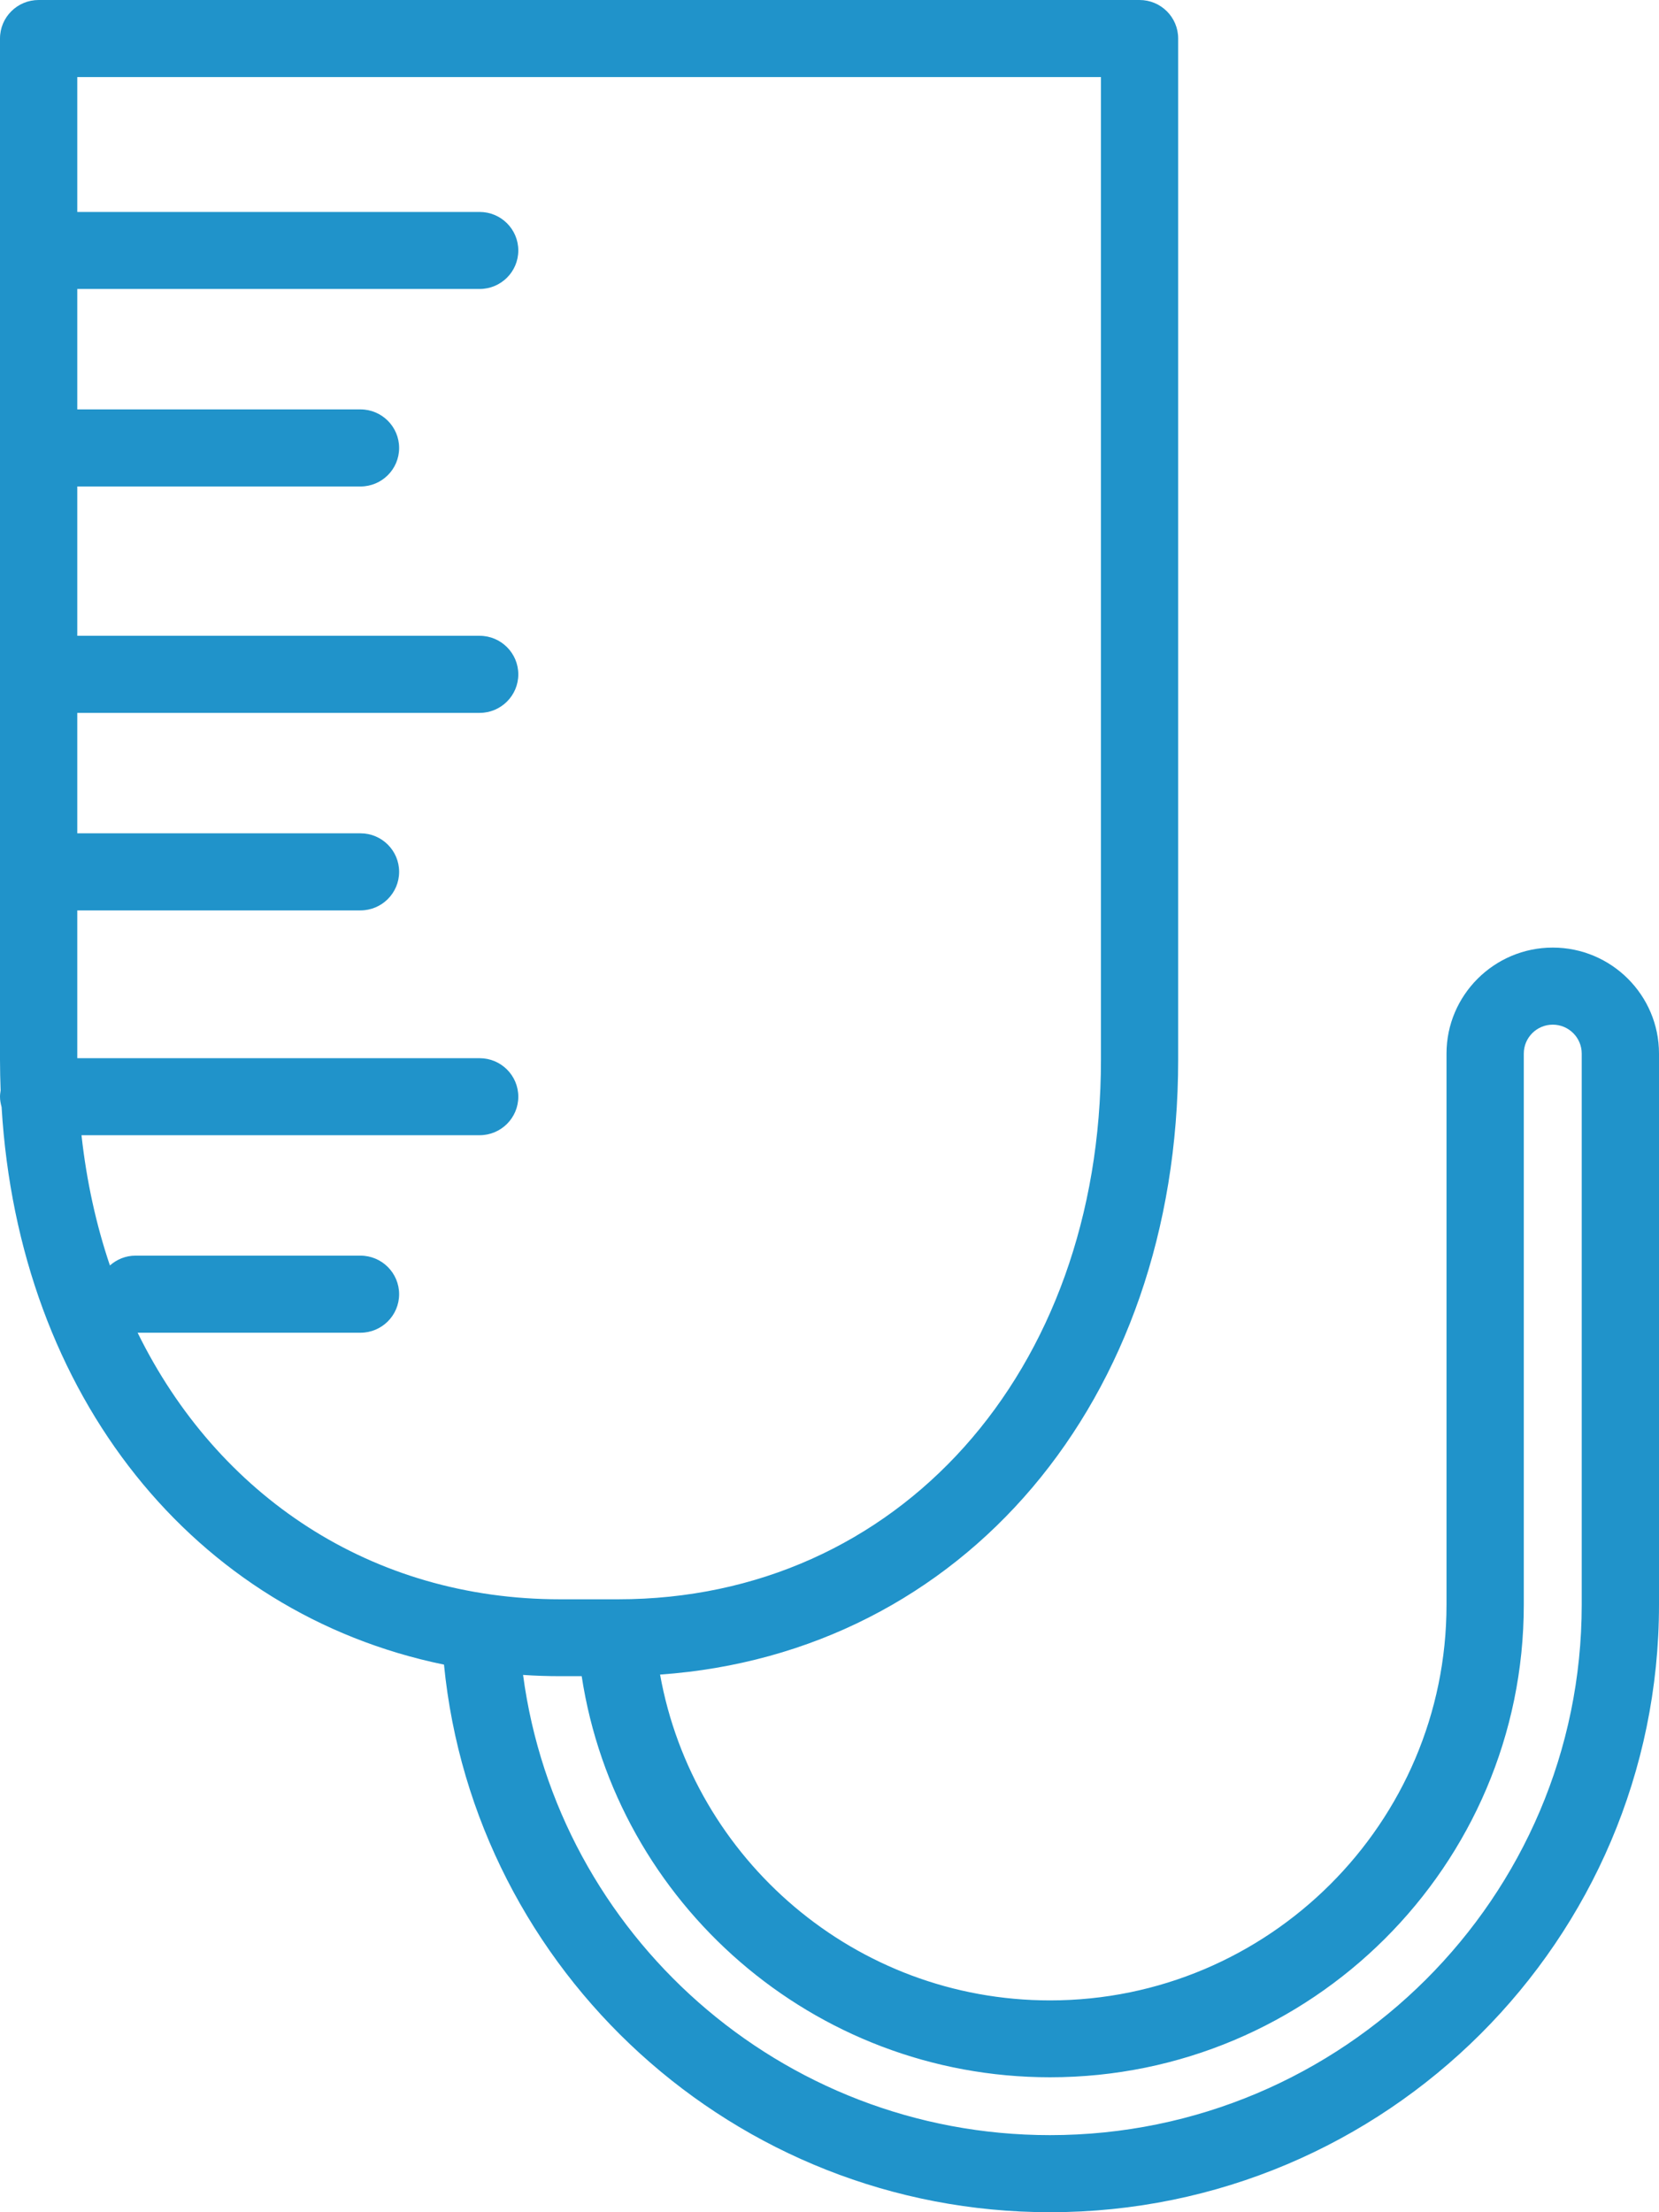 <svg width="24" height="32" viewBox="0 0 24 32" fill="none" xmlns="http://www.w3.org/2000/svg">
<path d="M15.927 8.918V15.329C15.927 19.851 12.989 23.134 8.941 23.134H8.104C5.374 23.134 3.15 21.637 1.991 19.278H5.215C5.523 19.278 5.774 19.028 5.774 18.721C5.774 18.413 5.523 18.163 5.215 18.163H1.959C1.817 18.163 1.689 18.218 1.59 18.305C1.391 17.716 1.252 17.085 1.179 16.421H6.939C7.247 16.421 7.498 16.172 7.498 15.864C7.498 15.556 7.247 15.307 6.939 15.307H1.118V13.169H5.215C5.523 13.169 5.774 12.919 5.774 12.611C5.774 12.303 5.523 12.054 5.215 12.054H1.118V10.312H6.939C7.247 10.312 7.498 10.062 7.498 9.755C7.498 9.447 7.247 9.197 6.939 9.197H1.118V8.918V7.037H5.215C5.523 7.037 5.774 6.788 5.774 6.48C5.774 6.172 5.523 5.922 5.215 5.922H1.118V4.18H6.939C7.247 4.18 7.498 3.931 7.498 3.623C7.498 3.315 7.247 3.066 6.939 3.066H1.118V1.115H15.927V8.918ZM22.044 15.24C22.044 15.009 22.232 14.822 22.463 14.822C22.694 14.822 22.882 15.009 22.882 15.24V23.213C22.882 27.445 19.431 30.885 15.19 30.885C11.294 30.885 8.067 27.982 7.567 24.228C7.744 24.24 7.923 24.246 8.104 24.246H8.415C8.916 27.527 11.763 30.048 15.19 30.048C18.969 30.048 22.044 26.984 22.044 23.213V15.24ZM0.023 16.013C0.273 20.2 2.811 23.336 6.423 24.079C6.86 28.519 10.625 32 15.19 32C20.048 32 24 28.058 24 23.213V15.24C24 14.395 23.311 13.707 22.463 13.707C21.616 13.707 20.926 14.395 20.926 15.24V23.213C20.926 26.368 18.353 28.936 15.19 28.936C12.373 28.936 10.029 26.896 9.549 24.223C13.927 23.914 17.044 20.27 17.044 15.329V0.557C17.044 0.249 16.794 0 16.485 0H0.559C0.25 0 0 0.249 0 0.557V15.329C0 15.478 0.004 15.626 0.009 15.773C0.005 15.803 0 15.833 0 15.864C0 15.916 0.01 15.965 0.023 16.013Z" fill="#2093CA"/>
</svg>

